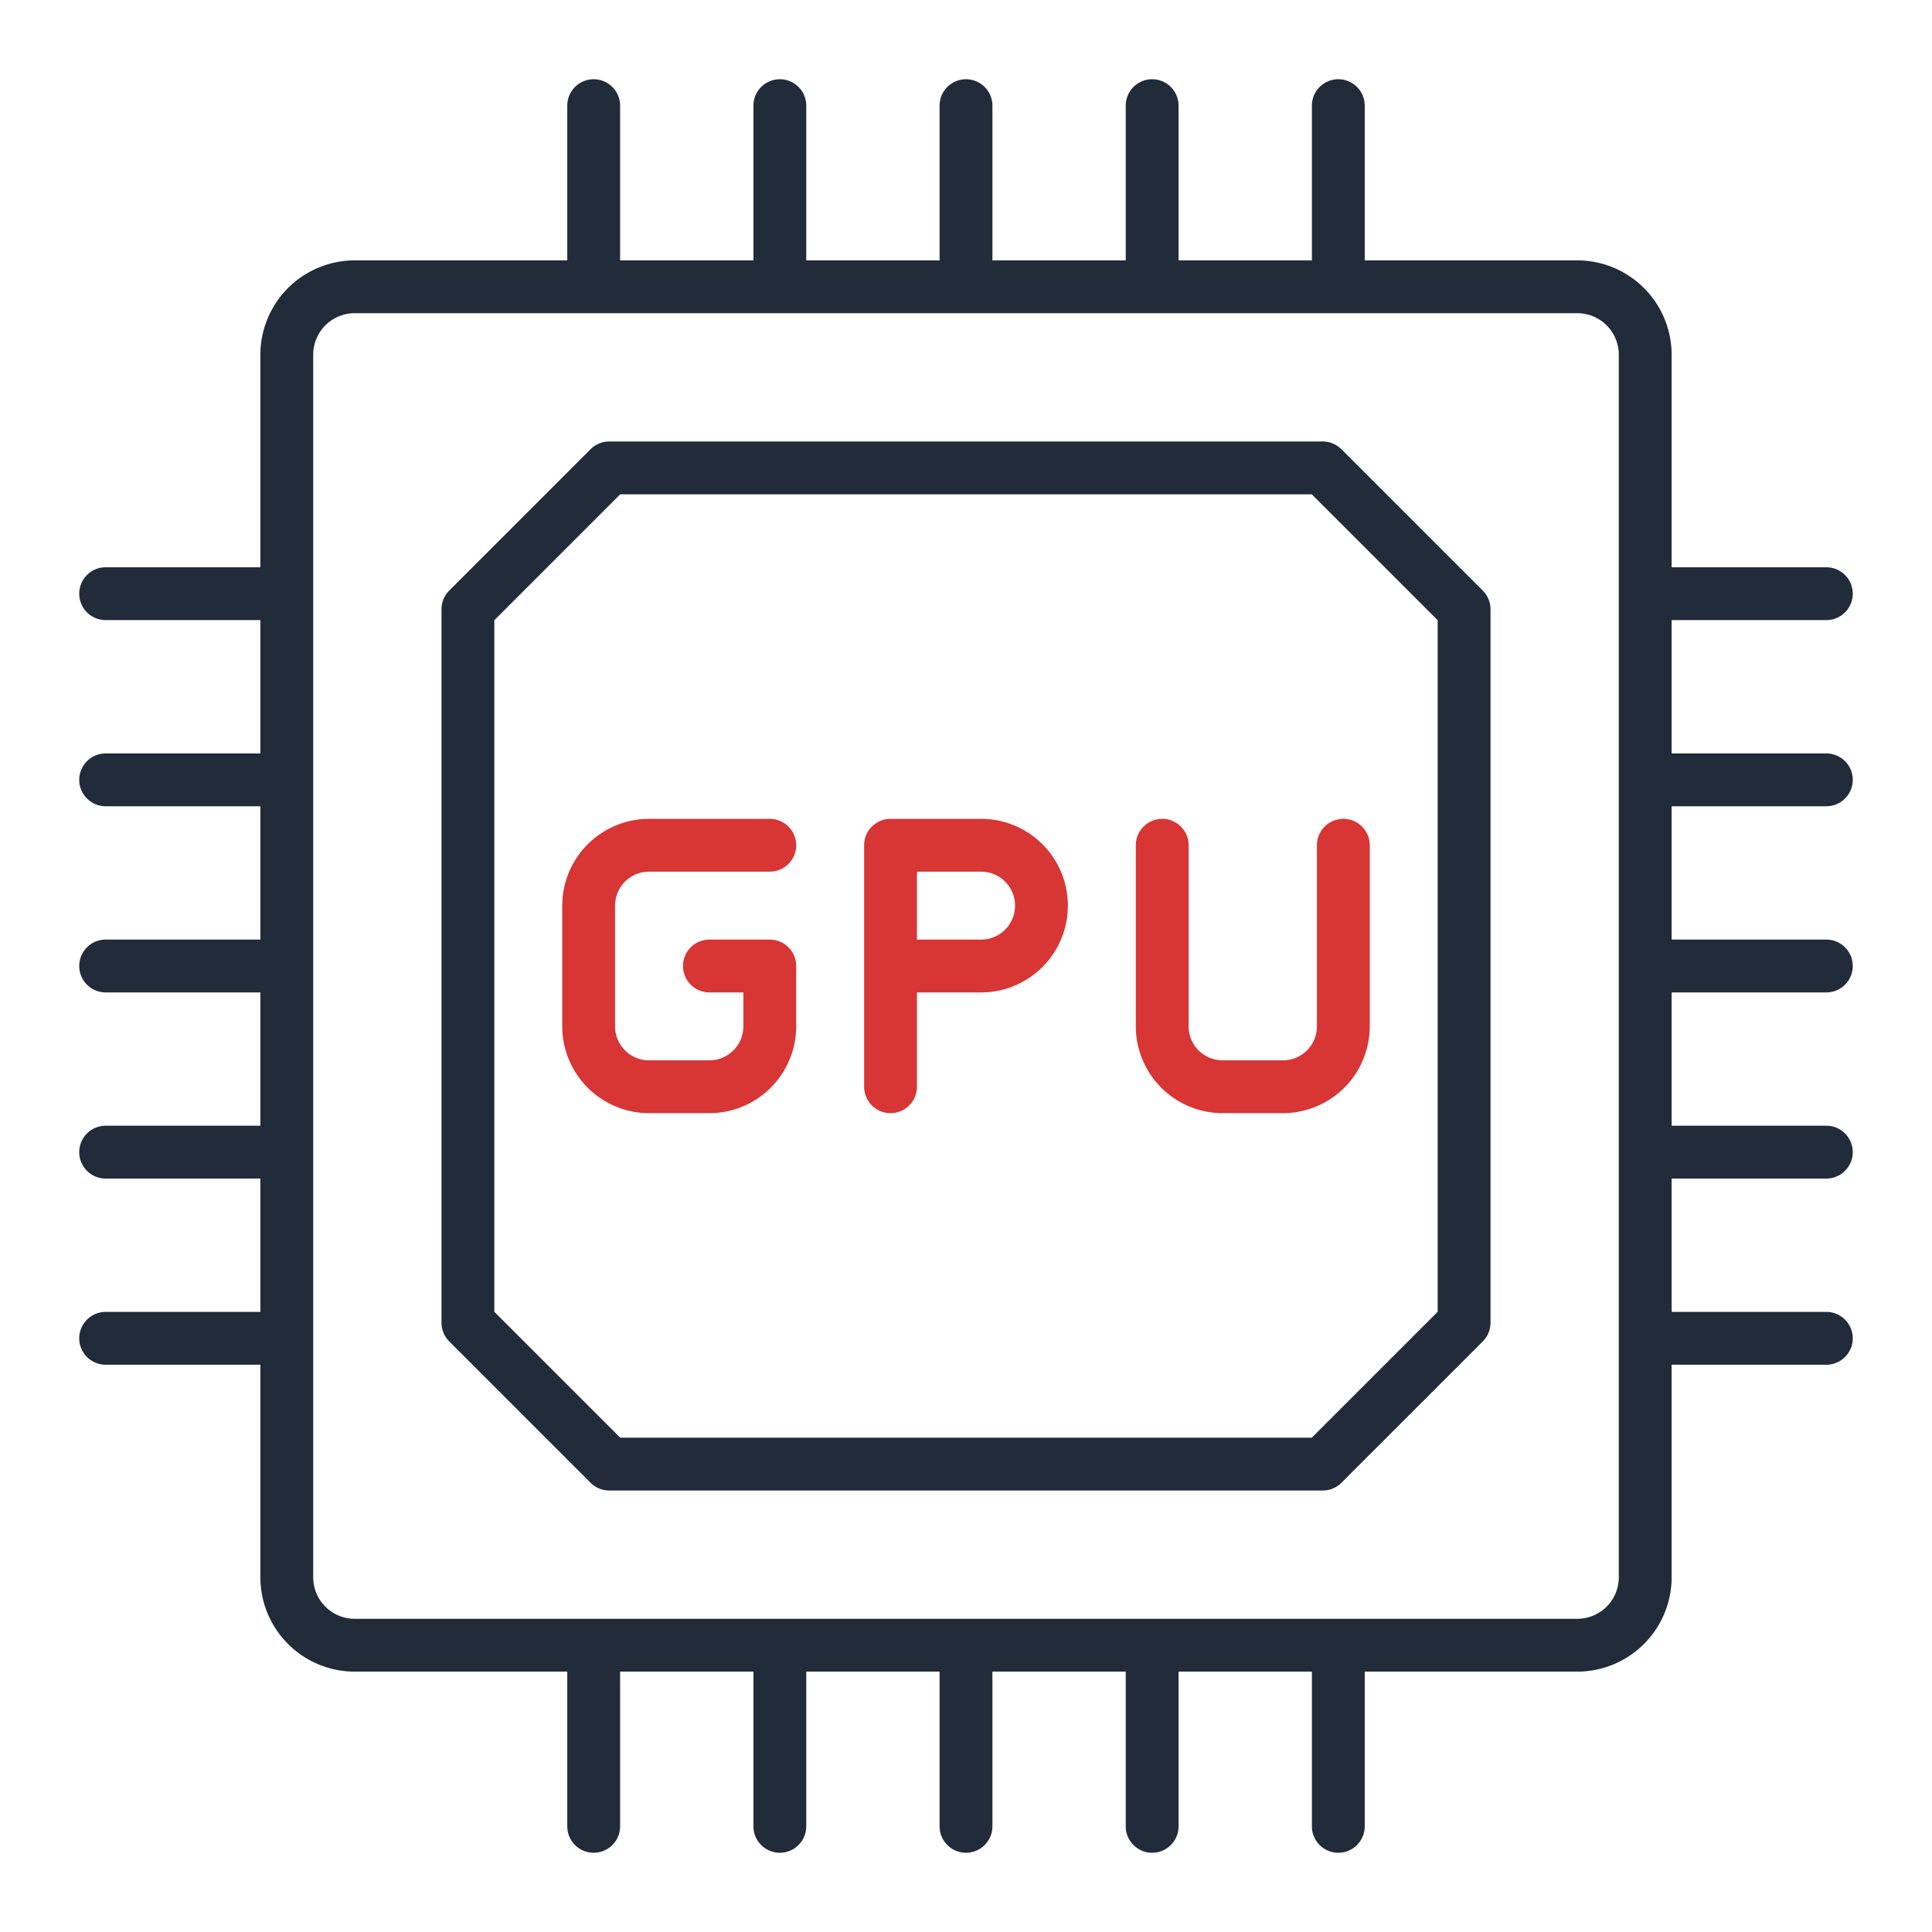 <svg xmlns="http://www.w3.org/2000/svg" version="1.1" xmlns:xlink="http://www.w3.org/1999/xlink" width="65" height="65" x="0" y="0" viewBox="0 0 128 128" style="enable-background:new 0 0 512 512" xml:space="preserve" class=""><g><path d="M88.873 29.763a1.752 1.752 0 0 0-1.238-.513h-47.27a1.752 1.752 0 0 0-1.238.513l-9.364 9.365a1.75 1.75 0 0 0-.513 1.237v47.27a1.75 1.75 0 0 0 .513 1.237l9.364 9.365a1.752 1.752 0 0 0 1.238.513h47.27a1.752 1.752 0 0 0 1.238-.513l9.364-9.365a1.75 1.75 0 0 0 .513-1.237v-47.27a1.75 1.75 0 0 0-.513-1.237ZM95.25 86.91l-8.34 8.34H41.09l-8.34-8.34V41.09l8.34-8.34h45.82l8.34 8.34Z" fill="#222b3a" opacity="1" data-original="#000000" class=""></path><path d="M121 53.417a1.75 1.75 0 0 0 0-3.5h-10.25v-8.834H121a1.75 1.75 0 0 0 0-3.5h-10.25V23.5a6.257 6.257 0 0 0-6.25-6.25H90.417V7a1.75 1.75 0 0 0-3.5 0v10.25h-8.834V7a1.75 1.75 0 0 0-3.5 0v10.25H65.75V7a1.75 1.75 0 0 0-3.5 0v10.25h-8.833V7a1.75 1.75 0 0 0-3.5 0v10.25h-8.834V7a1.75 1.75 0 0 0-3.5 0v10.25H23.5a6.257 6.257 0 0 0-6.25 6.25v14.083H7a1.75 1.75 0 0 0 0 3.5h10.25v8.834H7a1.75 1.75 0 0 0 0 3.5h10.25v8.833H7a1.75 1.75 0 0 0 0 3.5h10.25v8.833H7a1.75 1.75 0 0 0 0 3.5h10.25v8.834H7a1.75 1.75 0 0 0 0 3.5h10.25V104.5a6.257 6.257 0 0 0 6.25 6.25h14.083V121a1.75 1.75 0 0 0 3.5 0v-10.25h8.834V121a1.75 1.75 0 0 0 3.5 0v-10.25h8.833V121a1.75 1.75 0 0 0 3.5 0v-10.25h8.833V121a1.75 1.75 0 0 0 3.5 0v-10.25h8.834V121a1.75 1.75 0 0 0 3.5 0v-10.25H104.5a6.257 6.257 0 0 0 6.25-6.25V90.417H121a1.75 1.75 0 0 0 0-3.5h-10.25v-8.834H121a1.75 1.75 0 0 0 0-3.5h-10.25V65.75H121a1.75 1.75 0 0 0 0-3.5h-10.25v-8.833ZM107.25 104.5a2.753 2.753 0 0 1-2.75 2.75h-81a2.753 2.753 0 0 1-2.75-2.75v-81a2.753 2.753 0 0 1 2.75-2.75h81a2.753 2.753 0 0 1 2.75 2.75Z" fill="#222b3a" opacity="1" data-original="#000000" class=""></path><path d="M65 54.25h-6A1.751 1.751 0 0 0 57.25 56v16a1.75 1.75 0 0 0 3.5 0v-6.25H65a5.75 5.75 0 0 0 0-11.5Zm0 8h-4.25v-4.5H65a2.25 2.25 0 0 1 0 4.5ZM43 57.75h8a1.75 1.75 0 0 0 0-3.5h-8A5.757 5.757 0 0 0 37.25 60v8A5.757 5.757 0 0 0 43 73.75h4A5.757 5.757 0 0 0 52.75 68v-4A1.75 1.75 0 0 0 51 62.25h-4a1.75 1.75 0 0 0 0 3.5h2.25V68A2.253 2.253 0 0 1 47 70.25h-4A2.253 2.253 0 0 1 40.75 68v-8A2.253 2.253 0 0 1 43 57.75ZM85 70.25h-4A2.253 2.253 0 0 1 78.75 68V56a1.75 1.75 0 0 0-3.5 0v12A5.757 5.757 0 0 0 81 73.75h4A5.757 5.757 0 0 0 90.75 68V56a1.75 1.75 0 0 0-3.5 0v12A2.253 2.253 0 0 1 85 70.25Z" fill="#d83535" opacity="1" data-original="#000000" class=""></path></g></svg>